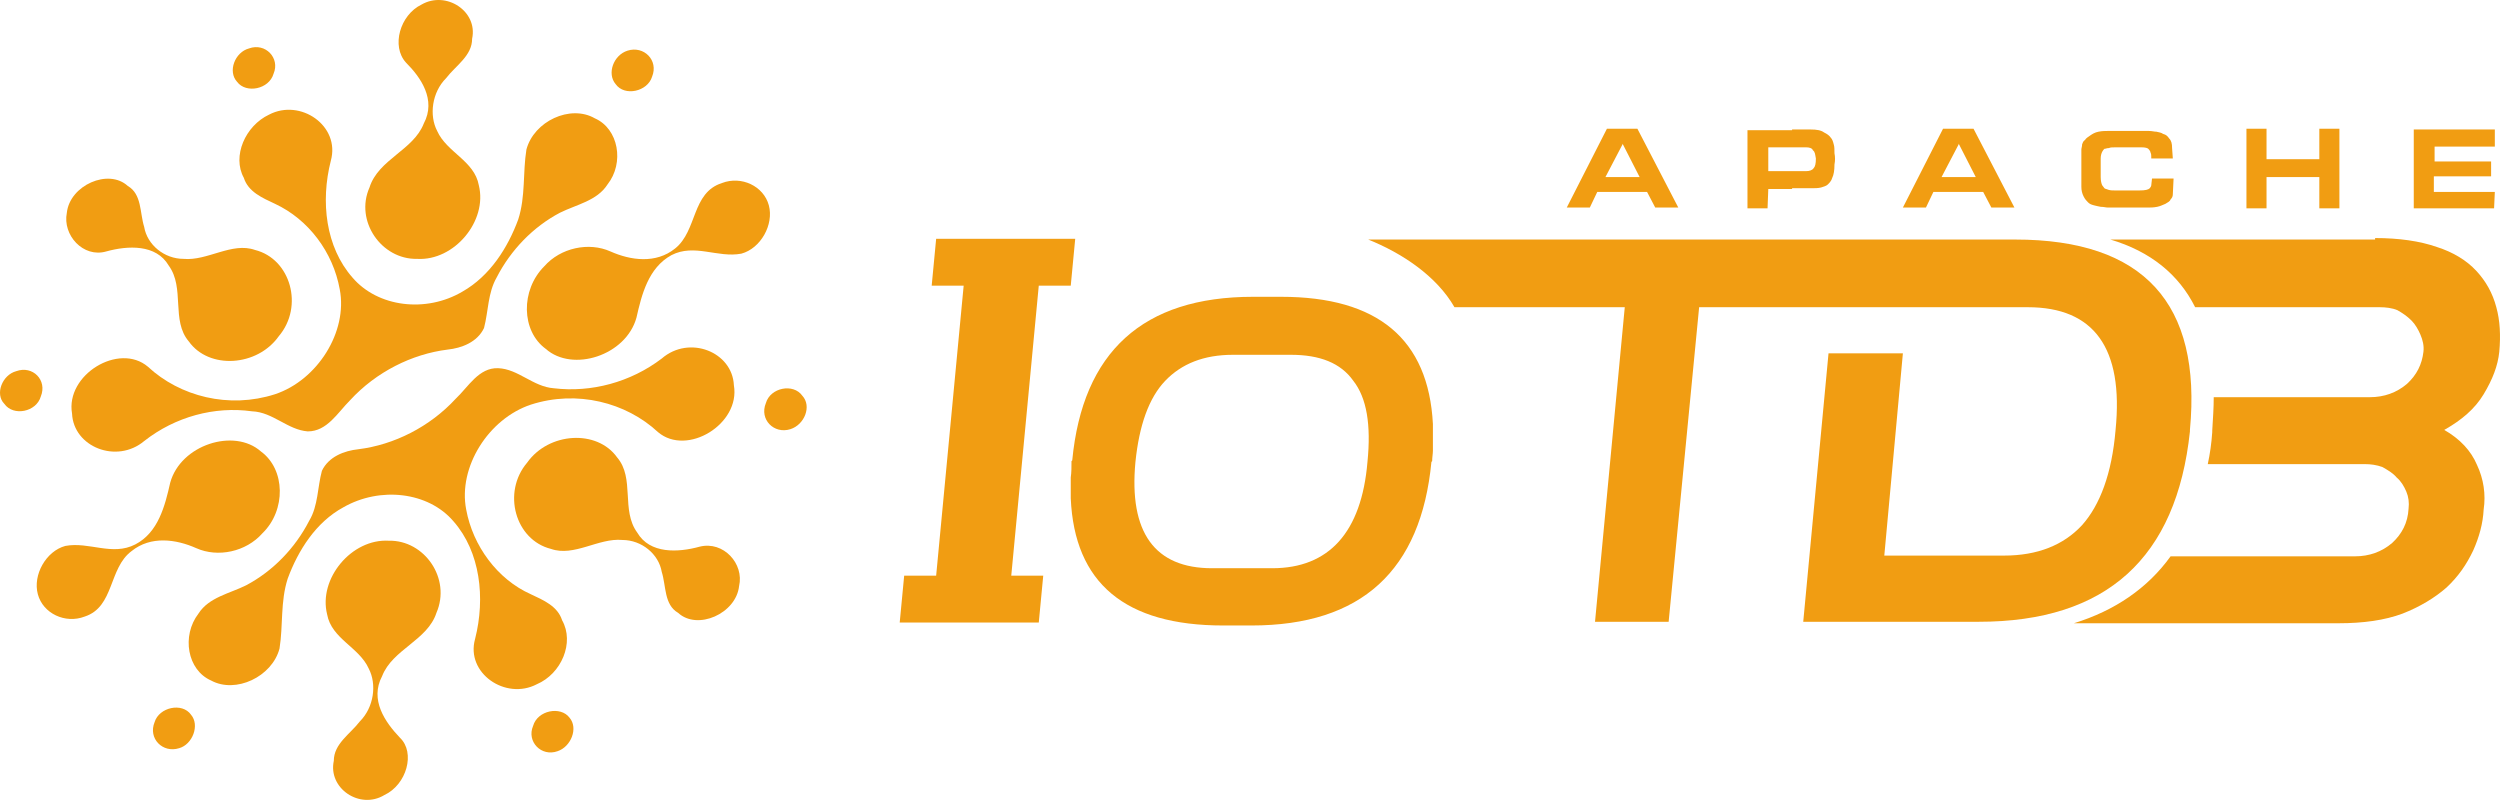 <?xml version="1.0" encoding="UTF-8" standalone="no"?>
<svg
   xmlns:dc="http://purl.org/dc/elements/1.1/"
   xmlns:cc="http://creativecommons.org/ns#"
   xmlns:rdf="http://www.w3.org/1999/02/22-rdf-syntax-ns#"
   xmlns:svg="http://www.w3.org/2000/svg"
   xmlns="http://www.w3.org/2000/svg"
   xml:space="preserve"
   viewBox="0 0 336.184 107.565"
   height="107.565"
   width="336.184"
   y="0px"
   x="0px"
   id="Õ_xBA__x2264__x201E__1"
   version="1.1"><defs
   id="defs1215" />
<style
   id="style1168"
   type="text/css">
	.st0{fill-rule:evenodd;clip-rule:evenodd;fill:#F19D12;}
	.st1{fill:#F19D12;}
</style>
<g
   transform="translate(-244.512,-228.788)"
   id="g1184">
	<path
   style="clip-rule:evenodd;fill:#f19d12;fill-rule:evenodd"
   id="path1170"
   d="m 341.6,253.4 c 2.6,-1 5.6,0.4 6.3,3 0.7,2.6 -1.1,5.8 -3.7,6.5 -3.2,0.6 -6.3,-1.4 -9.4,0.2 -3.1,1.7 -4,5.3 -4.7,8.4 -1.4,5.1 -8.6,7.4 -12.2,4.2 -3.3,-2.4 -3.4,-7.9 -0.2,-11.1 2.2,-2.5 6,-3.3 8.9,-2 2.7,1.2 6.1,1.7 8.7,-0.4 3,-2.4 2.2,-7.5 6.3,-8.8 z"
   class="st0" />
	<path
   style="clip-rule:evenodd;fill:#f19d12;fill-rule:evenodd"
   id="path1172"
   d="m 280.7,244.2 c 4.2,-2.2 9.6,1.5 8.3,6.2 -1.4,5.5 -0.7,11.6 2.9,15.7 3.4,4 9.9,4.8 14.8,1.9 3.7,-2.1 6.1,-5.9 7.5,-9.7 1,-3.1 0.6,-6.3 1.1,-9.4 1,-3.8 5.9,-6.1 9.2,-4.2 3.2,1.4 4,6 1.7,8.9 -1.4,2.2 -4.2,2.7 -6.4,3.8 -3.6,1.9 -6.6,5 -8.5,8.7 -1.2,2.1 -1.1,4.5 -1.7,6.8 -0.9,1.9 -3,2.7 -4.9,2.9 -4.8,0.6 -9.6,3 -13.1,6.8 -1.7,1.7 -3.1,4.2 -5.7,4.2 -2.7,-0.2 -4.7,-2.6 -7.5,-2.7 -5,-0.7 -10.3,0.7 -14.5,4 -3.7,3.1 -9.5,0.8 -9.7,-3.7 -0.9,-5.2 6.3,-9.6 10.2,-6.3 4.3,4 10.9,5.7 17.1,3.7 5.7,-1.9 9.8,-8.4 8.7,-14.1 -0.9,-5 -4.2,-9.4 -8.7,-11.5 -1.7,-0.8 -3.6,-1.6 -4.2,-3.5 -1.6,-2.9 0.2,-7 3.4,-8.5 z"
   class="st0" />
	<path
   style="clip-rule:evenodd;fill:#f19d12;fill-rule:evenodd"
   id="path1174"
   d="m 278,235.3 c 2.2,-0.8 4.2,1.3 3.3,3.4 -0.6,2.1 -3.7,2.7 -4.9,1.1 -1.3,-1.4 -0.3,-4 1.6,-4.5 z"
   class="st0" />
	<path
   style="clip-rule:evenodd;fill:#f19d12;fill-rule:evenodd"
   id="path1176"
   d="m 246.7,278.7 c 2.2,-0.8 4.2,1.2 3.3,3.4 -0.6,2.1 -3.7,2.7 -4.9,1 -1.3,-1.3 -0.3,-3.9 1.6,-4.4 z"
   class="st0" />
	<path
   style="clip-rule:evenodd;fill:#f19d12;fill-rule:evenodd"
   id="path1178"
   d="m 328.9,235.6 c 2.2,-0.7 4.2,1.3 3.3,3.5 -0.6,2 -3.7,2.7 -4.9,1 -1.2,-1.4 -0.3,-3.9 1.6,-4.5 z"
   class="st0" />
	<path
   style="clip-rule:evenodd;fill:#f19d12;fill-rule:evenodd"
   id="path1180"
   d="m 253.5,257.4 c 0.4,-3.7 5.6,-6 8.2,-3.6 1.9,1.1 1.6,3.6 2.2,5.5 0.4,2.4 2.7,4.3 5.3,4.3 3.2,0.3 6.5,-2.3 9.6,-1.2 4.8,1.2 6.6,7.6 3.2,11.6 -2.9,4.1 -9.4,4.5 -12.1,0.7 -2.4,-2.8 -0.5,-7.2 -2.7,-10.2 -1.7,-2.9 -5.5,-2.7 -8.4,-1.9 -3.1,0.9 -5.9,-2.2 -5.3,-5.2 z"
   class="st0" />
	<path
   style="clip-rule:evenodd;fill:#f19d12;fill-rule:evenodd"
   id="path1182"
   d="m 301.2,229.4 c 3.3,-1.9 7.6,0.9 6.8,4.6 0,2.3 -2.2,3.6 -3.5,5.3 -1.9,1.9 -2.3,5 -1.2,7.1 1.3,2.9 5,4 5.6,7.3 1.2,4.8 -3.3,10.2 -8.3,9.9 -4.8,0.1 -8.4,-5.1 -6.4,-9.6 1.2,-3.8 5.9,-5 7.3,-8.6 1.7,-3.2 -0.4,-6.2 -2.4,-8.2 -2,-2.2 -0.8,-6.4 2.1,-7.8 z"
   class="st0" />
</g>
<g
   transform="translate(-244.512,-228.788)"
   id="g1200">
	<path
   style="clip-rule:evenodd;fill:#f19d12;fill-rule:evenodd"
   id="path1186"
   d="m 255.9,311.7 c -2.6,1 -5.6,-0.4 -6.3,-3 -0.7,-2.6 1.1,-5.8 3.7,-6.5 3.2,-0.6 6.3,1.4 9.4,-0.2 3.1,-1.6 4,-5.2 4.7,-8.3 1.4,-5.1 8.6,-7.4 12.2,-4.2 3.3,2.4 3.4,7.9 0.2,11 -2.2,2.5 -6,3.3 -8.9,2 -2.7,-1.2 -6.1,-1.7 -8.7,0.4 -3.1,2.3 -2.3,7.5 -6.3,8.8 z"
   class="st0" />
	<path
   style="clip-rule:evenodd;fill:#f19d12;fill-rule:evenodd"
   id="path1188"
   d="m 316.7,320.8 c -4.2,2.2 -9.6,-1.5 -8.3,-6.1 1.4,-5.5 0.7,-11.7 -2.9,-15.8 -3.4,-4 -9.9,-4.7 -14.8,-1.9 -3.7,2 -6.1,5.8 -7.5,9.6 -1,3.1 -0.6,6.3 -1.1,9.4 -1,3.8 -5.9,6.1 -9.2,4.3 -3.2,-1.4 -4,-6 -1.7,-9 1.4,-2.2 4.2,-2.7 6.4,-3.8 3.6,-1.9 6.6,-5 8.5,-8.7 1.2,-2 1.1,-4.5 1.7,-6.7 0.9,-1.9 3,-2.7 4.9,-2.9 4.8,-0.6 9.6,-3 13.1,-6.8 1.7,-1.6 3.1,-4.2 5.7,-4.1 2.7,0.1 4.7,2.5 7.5,2.7 5,0.6 10.3,-0.8 14.5,-4 3.7,-3.2 9.5,-0.9 9.7,3.6 0.9,5.2 -6.3,9.6 -10.2,6.3 -4.3,-4 -10.9,-5.7 -17.1,-3.7 -5.7,1.9 -9.8,8.4 -8.7,14.1 0.9,4.9 4.2,9.4 8.7,11.4 1.7,0.8 3.6,1.6 4.2,3.5 1.7,3 -0.1,7.2 -3.4,8.6 z"
   class="st0" />
	<path
   style="clip-rule:evenodd;fill:#f19d12;fill-rule:evenodd"
   id="path1190"
   d="m 319.5,329.8 c -2.2,0.8 -4.2,-1.3 -3.3,-3.4 0.6,-2.1 3.7,-2.7 4.9,-1.1 1.2,1.4 0.2,3.9 -1.6,4.5 z"
   class="st0" />
	<path
   style="clip-rule:evenodd;fill:#f19d12;fill-rule:evenodd"
   id="path1192"
   d="m 350.8,286.5 c -2.2,0.7 -4.2,-1.3 -3.3,-3.5 0.6,-2.1 3.7,-2.7 4.9,-1 1.3,1.4 0.3,3.9 -1.6,4.5 z"
   class="st0" />
	<path
   style="clip-rule:evenodd;fill:#f19d12;fill-rule:evenodd"
   id="path1194"
   d="m 268.6,329.4 c -2.2,0.7 -4.2,-1.3 -3.3,-3.5 0.6,-2 3.7,-2.7 4.9,-1 1.2,1.4 0.2,4 -1.6,4.5 z"
   class="st0" />
	<path
   style="clip-rule:evenodd;fill:#f19d12;fill-rule:evenodd"
   id="path1196"
   d="m 343.9,307.6 c -0.4,3.7 -5.6,6 -8.2,3.6 -1.9,-1.1 -1.6,-3.6 -2.2,-5.5 -0.4,-2.4 -2.7,-4.3 -5.3,-4.3 -3.2,-0.3 -6.5,2.3 -9.6,1.2 -4.8,-1.2 -6.6,-7.6 -3.2,-11.6 2.9,-4.1 9.4,-4.5 12.1,-0.7 2.4,2.8 0.5,7.1 2.7,10.1 1.7,2.9 5.5,2.7 8.4,1.9 3.2,-0.8 6,2.3 5.3,5.3 z"
   class="st0" />
	<path
   style="clip-rule:evenodd;fill:#f19d12;fill-rule:evenodd"
   id="path1198"
   d="m 296.2,335.7 c -3.3,2 -7.6,-0.9 -6.8,-4.6 0,-2.3 2.2,-3.6 3.5,-5.3 1.9,-1.9 2.3,-5 1.2,-7.1 -1.3,-2.9 -5,-4 -5.6,-7.3 -1.2,-4.8 3.3,-10.2 8.3,-9.9 4.8,-0.1 8.4,5.1 6.4,9.7 -1.2,3.7 -5.9,4.9 -7.3,8.5 -1.7,3.2 0.4,6.2 2.4,8.3 2.1,2 0.9,6.3 -2.1,7.7 z"
   class="st0" />
</g>
<path
   style="fill:#f19d12"
   id="path1202"
   d="m 172.288,39.912 c 13,0 19.8,5.7 20.4,17.1 v 3.6 c 0,0.4 -0.1,0.9 -0.1,1.4 l -0.1,0.1 c -1.4,14.6 -9.4,22 -24.2,22 v -7.7 h 2.8 c 7.6,0 12,-4.8 12.8,-14.3 0.5,-5 -0.1,-8.6 -1.9,-10.9 -1.7,-2.4 -4.5,-3.5 -8.4,-3.5 h -5.4 v -7.8 h 0.2 z m -3.9,44.2 h -0.1 -3.8 c -13.2,0 -20,-5.7 -20.5,-17.1 v -2.8 c 0.1,-0.7 0.1,-1.4 0.1,-2.2 l 0.1,-0.1 c 1.4,-14.6 9.5,-22 24.3,-22 v 7.8 h -2.7 c -3.9,0 -6.9,1.2 -9.1,3.5 -2.2,2.3 -3.5,6 -4,10.9 -0.9,9.5 2.6,14.3 10.3,14.3 h 5.5 v 7.7 z"
   class="st1" />
<path
   style="fill:#f19d12"
   id="path1204"
   d="m 144.588,32.112 -0.6,6.3 h -4.3 l -3.7,39 h 4.3 l -0.6,6.3 h -4.3 v 0 h -10.1 v 0 h -4.3 l 0.6,-6.3 h 4.3 l 3.7,-39 h -4.3 l 0.6,-6.3 c 6.2,0 12.4,0 18.7,0 z"
   class="st1" />
<path
   style="fill:#f19d12"
   id="path1206"
   d="m 224.388,83.612 h -9.9 l 4,-42.3 c -8.1,0 -14.8,0 -22.9,0 -2.4,-4.2 -7.1,-7.3 -11.6,-9.1 25.3,0 61.6,0 87,0 17.3,0 25.1,8.6 23.5,25.6 v 0.2 c -1.8,17 -11.2,25.6 -28.4,25.6 h -23.6 l 3.4,-36.1 h 10 l -2.5,27.2 h 16.1 c 4.5,0 8,-1.4 10.5,-4.1 2.4,-2.7 4,-6.9 4.5,-12.8 1.1,-11 -2.9,-16.5 -11.8,-16.5 -14.8,0 -29.4,0 -44.2,0 z"
   class="st1" />
<path
   style="fill:#f19d12"
   id="path1208"
   d="m 319.388,32.012 c 3.2,0 6,0.4 8.3,1.2 2.2,0.7 4,1.8 5.3,3.2 1.3,1.4 2.2,3 2.7,4.9 0.5,1.8 0.6,3.8 0.4,6 -0.2,1.9 -0.9,3.7 -2.1,5.7 -1.2,2 -3,3.5 -5.3,4.8 2.1,1.2 3.6,2.8 4.4,4.7 0.9,1.9 1.2,4 0.9,6 -0.1,1.9 -0.6,3.7 -1.4,5.5 -0.9,1.9 -2,3.5 -3.6,5 -1.6,1.4 -3.6,2.6 -5.9,3.5 -2.4,0.9 -5.3,1.3 -8.6,1.3 h -35.6 c 5.5,-1.7 9.9,-4.7 13,-9 h 24.8 c 1.9,0 3.6,-0.6 5,-1.8 1.3,-1.2 2.1,-2.7 2.2,-4.6 0.1,-0.8 0,-1.6 -0.3,-2.3 -0.3,-0.7 -0.7,-1.4 -1.3,-1.9 -0.5,-0.6 -1.2,-1 -1.9,-1.4 -0.8,-0.3 -1.6,-0.4 -2.4,-0.4 h -21.1 c 0.3,-1.4 0.5,-2.8 0.6,-4.3 v -0.2 c 0.1,-1.6 0.2,-3.1 0.2,-4.5 h 21 c 1.9,0 3.6,-0.6 5,-1.8 1.3,-1.2 2,-2.6 2.2,-4.3 0.1,-0.8 -0.1,-1.6 -0.4,-2.3 -0.3,-0.7 -0.7,-1.4 -1.2,-1.9 -0.6,-0.6 -1.2,-1 -1.9,-1.4 -0.7,-0.3 -1.6,-0.4 -2.4,-0.4 h -24.8 c -2.2,-4.4 -6,-7.5 -11.4,-9.1 h 35.6 z"
   class="st1" />
<path
   style="fill:#f19d12"
   id="path1210"
   d="m 263.388,25.812 v -2 h 2.3 l -2.3,-4.5 v 0.1 -2.1 h 2 l 5.5,10.6 h -3.1 l -1.1,-2.1 z m 25.9,-4.7 c 0,-0.2 0,-0.4 -0.1,-0.6 0,-0.1 -0.1,-0.3 -0.3,-0.5 -0.1,-0.1 -0.4,-0.2 -0.9,-0.2 h -3.5 c -0.4,0 -0.7,0 -0.9,0.1 -0.3,0 -0.4,0.1 -0.6,0.1 -0.1,0.1 -0.2,0.2 -0.3,0.4 -0.1,0.2 -0.2,0.5 -0.2,0.9 v 2.5 c 0,0.5 0.1,0.9 0.2,1.1 0.1,0.1 0.2,0.3 0.3,0.4 0.1,0.1 0.3,0.1 0.5,0.2 0.3,0.1 0.6,0.1 0.9,0.1 h 3.3 c 0.8,0 1.2,-0.1 1.4,-0.3 0.1,-0.1 0.2,-0.3 0.2,-0.4 l 0.1,-0.9 h 2.9 l -0.1,2.1 c 0,0.3 -0.1,0.5 -0.3,0.7 -0.1,0.3 -0.4,0.4 -0.7,0.6 -0.3,0.1 -0.6,0.3 -1.1,0.4 -0.5,0.1 -0.9,0.1 -1.3,0.1 h -5.3 c -0.3,0 -0.6,-0.1 -1,-0.1 -0.4,-0.1 -0.6,-0.1 -0.9,-0.2 -0.4,-0.1 -0.6,-0.2 -0.8,-0.4 -0.2,-0.2 -0.4,-0.4 -0.6,-0.8 -0.2,-0.4 -0.3,-0.8 -0.3,-1.3 v -5 c 0,-0.2 0.1,-0.4 0.1,-0.7 0.1,-0.2 0.1,-0.4 0.4,-0.6 0.1,-0.2 0.4,-0.4 0.7,-0.6 0.3,-0.2 0.6,-0.4 1.1,-0.5 0.5,-0.1 0.9,-0.1 1.2,-0.1 h 5.6 c 0.4,0 0.7,0.1 1,0.1 0.4,0.1 0.6,0.1 0.9,0.3 0.4,0.1 0.6,0.3 0.8,0.6 0.3,0.3 0.4,0.7 0.4,1.3 l 0.1,1.4 h -2.9 z m 12.8,-3.8 h 2.7 v 4.1 h 7.1 v -4.1 h 2.7 v 10.7 h -2.7 v -4.2 h -7.1 v 4.2 h -2.7 z m 22.5,0.1 h 10.9 v 2.3 h -8.1 v 2 h 7.6 v 2 h -7.7 v 2.1 h 8.2 l -0.1,2.2 h -10.8 z m -61.2,-0.1 v 2.1 l -2.3,4.4 h 2.3 v 2 h -3.4 l -1,2.1 h -3.1 l 5.4,-10.6 z m -22.4,8.1 v -2.4 h 1.9 c 0.4,0 0.8,-0.1 1,-0.4 0.2,-0.2 0.3,-0.6 0.3,-1.3 -0.1,-0.5 -0.1,-0.9 -0.4,-1.1 -0.1,-0.3 -0.5,-0.4 -0.9,-0.4 h -1.9 v -2.4 h 2.5 c 0.8,0 1.4,0.1 1.8,0.4 0.4,0.2 0.7,0.4 0.9,0.7 0.2,0.2 0.3,0.5 0.4,0.9 0.1,0.3 0.1,0.7 0.1,1.2 0.1,0.5 0.1,1 0,1.5 0,0.8 -0.1,1.4 -0.3,1.8 -0.1,0.4 -0.4,0.7 -0.6,0.9 -0.2,0.2 -0.6,0.3 -0.9,0.4 -0.4,0.1 -0.8,0.1 -1.4,0.1 h -2.5 z m -22.8,-8.1 h 2 l 5.5,10.6 h -3.1 l -1.1,-2.1 h -3.3 v -2 h 2.3 l -2.3,-4.5 v 0.1 z m 22.8,0.1 v 2.4 h -3.2 v 3.2 h 3.2 v 2.4 h -3.2 l -0.1,2.6 h -2.7 v -10.5 h 6 z m -24.9,-0.1 h 2.1 v 2.1 l -2.3,4.4 h 2.3 v 2 h -3.4 l -1,2.1 h -3.1 z"
   class="st1" />
</svg>